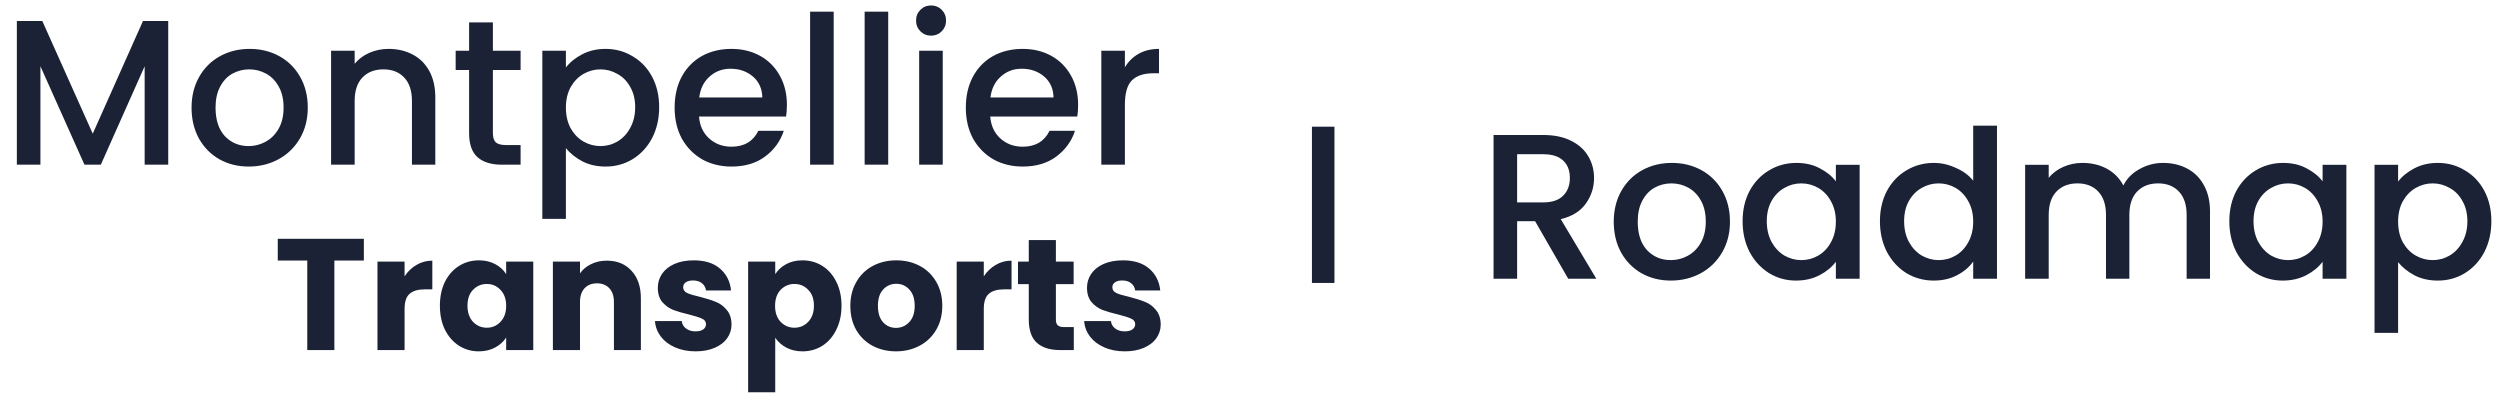<svg width="888" height="145" viewBox="0 0 888 145" fill="none" xmlns="http://www.w3.org/2000/svg">
<path d="M59.754 7.449V58.5H51.38V23.536L35.808 58.5H30.005L14.359 23.536V58.5H5.986V7.449H15.021L32.943 47.482L50.793 7.449H59.754ZM88.316 59.161C84.496 59.161 81.044 58.304 77.959 56.59C74.874 54.827 72.45 52.379 70.687 49.245C68.924 46.062 68.042 42.389 68.042 38.227C68.042 34.113 68.948 30.465 70.76 27.282C72.572 24.099 75.045 21.651 78.179 19.937C81.313 18.223 84.814 17.366 88.683 17.366C92.552 17.366 96.053 18.223 99.187 19.937C102.321 21.651 104.794 24.099 106.606 27.282C108.418 30.465 109.323 34.113 109.323 38.227C109.323 42.34 108.393 45.988 106.532 49.171C104.671 52.354 102.125 54.827 98.893 56.59C95.71 58.304 92.184 59.161 88.316 59.161ZM88.316 51.889C90.47 51.889 92.478 51.375 94.339 50.347C96.249 49.318 97.791 47.776 98.966 45.719C100.142 43.662 100.729 41.165 100.729 38.227C100.729 35.288 100.166 32.816 99.04 30.808C97.914 28.751 96.42 27.209 94.559 26.18C92.698 25.152 90.691 24.638 88.536 24.638C86.381 24.638 84.374 25.152 82.513 26.18C80.701 27.209 79.256 28.751 78.179 30.808C77.102 32.816 76.563 35.288 76.563 38.227C76.563 42.585 77.665 45.964 79.868 48.363C82.121 50.714 84.937 51.889 88.316 51.889ZM138.022 17.366C141.205 17.366 144.045 18.027 146.542 19.349C149.089 20.671 151.072 22.63 152.492 25.225C153.912 27.821 154.622 30.955 154.622 34.627V58.5H146.322V35.876C146.322 32.252 145.416 29.486 143.604 27.576C141.792 25.617 139.319 24.638 136.185 24.638C133.051 24.638 130.554 25.617 128.693 27.576C126.881 29.486 125.975 32.252 125.975 35.876V58.5H117.601V18.027H125.975V22.654C127.346 20.989 129.085 19.692 131.19 18.761C133.345 17.831 135.622 17.366 138.022 17.366ZM175.073 24.858V47.261C175.073 48.78 175.416 49.881 176.101 50.567C176.836 51.204 178.06 51.522 179.774 51.522H184.916V58.5H178.305C174.534 58.5 171.645 57.619 169.637 55.856C167.63 54.093 166.626 51.228 166.626 47.261V24.858H161.851V18.027H166.626V7.964H175.073V18.027H184.916V24.858H175.073ZM201.007 23.977C202.427 22.116 204.362 20.549 206.81 19.276C209.259 18.002 212.025 17.366 215.111 17.366C218.636 17.366 221.844 18.247 224.733 20.01C227.671 21.724 229.973 24.148 231.638 27.282C233.303 30.416 234.135 34.015 234.135 38.08C234.135 42.144 233.303 45.792 231.638 49.024C229.973 52.207 227.671 54.705 224.733 56.517C221.844 58.28 218.636 59.161 215.111 59.161C212.025 59.161 209.283 58.549 206.884 57.325C204.484 56.051 202.525 54.484 201.007 52.624V77.745H192.634V18.027H201.007V23.977ZM225.615 38.08C225.615 35.288 225.027 32.889 223.852 30.881C222.725 28.825 221.207 27.282 219.297 26.254C217.437 25.176 215.429 24.638 213.274 24.638C211.169 24.638 209.161 25.176 207.251 26.254C205.39 27.331 203.872 28.898 202.697 30.955C201.571 33.011 201.007 35.435 201.007 38.227C201.007 41.018 201.571 43.466 202.697 45.572C203.872 47.629 205.39 49.196 207.251 50.273C209.161 51.35 211.169 51.889 213.274 51.889C215.429 51.889 217.437 51.35 219.297 50.273C221.207 49.147 222.725 47.531 223.852 45.425C225.027 43.319 225.615 40.871 225.615 38.08ZM279.51 37.272C279.51 38.79 279.412 40.161 279.216 41.385H248.292C248.537 44.617 249.737 47.213 251.892 49.171C254.046 51.13 256.691 52.109 259.825 52.109C264.33 52.109 267.513 50.224 269.374 46.453H278.408C277.184 50.175 274.956 53.236 271.724 55.635C268.541 57.986 264.575 59.161 259.825 59.161C255.956 59.161 252.479 58.304 249.394 56.59C246.358 54.827 243.959 52.379 242.196 49.245C240.482 46.062 239.625 42.389 239.625 38.227C239.625 34.064 240.457 30.416 242.122 27.282C243.836 24.099 246.211 21.651 249.247 19.937C252.332 18.223 255.858 17.366 259.825 17.366C263.644 17.366 267.048 18.198 270.035 19.863C273.022 21.528 275.348 23.879 277.013 26.915C278.678 29.902 279.51 33.354 279.51 37.272ZM270.769 34.627C270.72 31.542 269.618 29.069 267.464 27.209C265.309 25.348 262.64 24.417 259.457 24.417C256.568 24.417 254.095 25.348 252.038 27.209C249.982 29.02 248.758 31.493 248.366 34.627H270.769ZM296.125 4.144V58.5H287.751V4.144H296.125ZM315.492 4.144V58.5H307.119V4.144H315.492ZM330.747 12.665C329.229 12.665 327.956 12.15 326.927 11.122C325.899 10.094 325.385 8.821 325.385 7.302C325.385 5.784 325.899 4.511 326.927 3.483C327.956 2.455 329.229 1.94 330.747 1.94C332.216 1.94 333.465 2.455 334.493 3.483C335.521 4.511 336.036 5.784 336.036 7.302C336.036 8.821 335.521 10.094 334.493 11.122C333.465 12.15 332.216 12.665 330.747 12.665ZM334.86 18.027V58.5H326.487V18.027H334.86ZM382.949 37.272C382.949 38.79 382.851 40.161 382.655 41.385H351.731C351.975 44.617 353.175 47.213 355.33 49.171C357.485 51.13 360.129 52.109 363.263 52.109C367.768 52.109 370.951 50.224 372.812 46.453H381.847C380.623 50.175 378.394 53.236 375.162 55.635C371.979 57.986 368.013 59.161 363.263 59.161C359.394 59.161 355.917 58.304 352.832 56.59C349.796 54.827 347.397 52.379 345.634 49.245C343.92 46.062 343.063 42.389 343.063 38.227C343.063 34.064 343.895 30.416 345.56 27.282C347.274 24.099 349.649 21.651 352.686 19.937C355.771 18.223 359.296 17.366 363.263 17.366C367.083 17.366 370.486 18.198 373.473 19.863C376.46 21.528 378.786 23.879 380.451 26.915C382.116 29.902 382.949 33.354 382.949 37.272ZM374.208 34.627C374.159 31.542 373.057 29.069 370.902 27.209C368.747 25.348 366.079 24.417 362.896 24.417C360.006 24.417 357.533 25.348 355.477 27.209C353.42 29.02 352.196 31.493 351.804 34.627H374.208ZM399.563 23.903C400.787 21.846 402.403 20.255 404.411 19.129C406.468 17.953 408.892 17.366 411.683 17.366V26.033H409.553C406.272 26.033 403.774 26.866 402.06 28.531C400.395 30.196 399.563 33.085 399.563 37.198V58.5H391.189V18.027H399.563V23.903Z" fill="#1B2235"/>
<path d="M129.243 84.814V92.529H118.768V124.347H109.139V92.529H98.664V84.814H129.243ZM143.706 98.16C144.832 96.433 146.24 95.082 147.929 94.106C149.619 93.092 151.496 92.585 153.561 92.585V102.778H150.914C148.511 102.778 146.709 103.304 145.508 104.355C144.306 105.369 143.706 107.171 143.706 109.761V124.347H134.076V92.923H143.706V98.16ZM156.249 108.579C156.249 105.35 156.85 102.515 158.051 100.075C159.29 97.635 160.961 95.758 163.063 94.444C165.166 93.13 167.512 92.473 170.102 92.473C172.318 92.473 174.251 92.923 175.903 93.824C177.592 94.725 178.888 95.908 179.789 97.372V92.923H189.418V124.347H179.789V119.898C178.85 121.362 177.536 122.545 175.847 123.446C174.195 124.347 172.261 124.797 170.046 124.797C167.493 124.797 165.166 124.14 163.063 122.826C160.961 121.475 159.29 119.579 158.051 117.138C156.85 114.661 156.249 111.807 156.249 108.579ZM179.789 108.635C179.789 106.232 179.113 104.336 177.761 102.947C176.447 101.558 174.833 100.863 172.918 100.863C171.004 100.863 169.37 101.558 168.019 102.947C166.705 104.299 166.048 106.176 166.048 108.579C166.048 110.981 166.705 112.896 168.019 114.323C169.37 115.712 171.004 116.406 172.918 116.406C174.833 116.406 176.447 115.712 177.761 114.323C179.113 112.934 179.789 111.038 179.789 108.635ZM215.532 92.585C219.211 92.585 222.14 93.787 224.317 96.189C226.532 98.555 227.64 101.821 227.64 105.988V124.347H218.066V107.283C218.066 105.181 217.522 103.548 216.433 102.384C215.345 101.22 213.88 100.638 212.041 100.638C210.201 100.638 208.737 101.22 207.648 102.384C206.559 103.548 206.015 105.181 206.015 107.283V124.347H196.385V92.923H206.015V97.09C206.991 95.701 208.305 94.612 209.957 93.824C211.609 92.998 213.467 92.585 215.532 92.585ZM247.115 124.797C244.375 124.797 241.934 124.328 239.794 123.389C237.654 122.451 235.965 121.174 234.726 119.56C233.487 117.908 232.792 116.068 232.642 114.041H242.159C242.272 115.13 242.779 116.012 243.68 116.688C244.581 117.364 245.689 117.702 247.003 117.702C248.204 117.702 249.124 117.476 249.762 117.026C250.438 116.538 250.776 115.918 250.776 115.167C250.776 114.266 250.306 113.609 249.368 113.196C248.429 112.746 246.909 112.258 244.806 111.732C242.554 111.207 240.676 110.662 239.175 110.099C237.673 109.498 236.378 108.579 235.289 107.34C234.2 106.063 233.656 104.355 233.656 102.215C233.656 100.413 234.144 98.78 235.12 97.316C236.134 95.814 237.598 94.631 239.513 93.768C241.465 92.904 243.774 92.473 246.439 92.473C250.381 92.473 253.479 93.449 255.731 95.401C258.021 97.353 259.335 99.944 259.673 103.172H250.776C250.625 102.084 250.137 101.22 249.311 100.582C248.523 99.944 247.472 99.624 246.158 99.624C245.032 99.624 244.168 99.85 243.567 100.3C242.967 100.713 242.666 101.295 242.666 102.046C242.666 102.947 243.136 103.623 244.074 104.073C245.05 104.524 246.552 104.974 248.579 105.425C250.907 106.026 252.803 106.626 254.267 107.227C255.731 107.79 257.008 108.729 258.097 110.043C259.223 111.319 259.805 113.046 259.842 115.224C259.842 117.063 259.317 118.715 258.265 120.179C257.252 121.606 255.769 122.732 253.817 123.558C251.902 124.384 249.668 124.797 247.115 124.797ZM275.364 97.372C276.302 95.908 277.597 94.725 279.249 93.824C280.901 92.923 282.835 92.473 285.05 92.473C287.64 92.473 289.987 93.13 292.089 94.444C294.192 95.758 295.843 97.635 297.045 100.075C298.284 102.515 298.903 105.35 298.903 108.579C298.903 111.807 298.284 114.661 297.045 117.138C295.843 119.579 294.192 121.475 292.089 122.826C289.987 124.14 287.64 124.797 285.05 124.797C282.872 124.797 280.939 124.347 279.249 123.446C277.597 122.545 276.302 121.381 275.364 119.954V139.326H265.734V92.923H275.364V97.372ZM289.104 108.579C289.104 106.176 288.429 104.299 287.077 102.947C285.763 101.558 284.13 100.863 282.178 100.863C280.263 100.863 278.63 101.558 277.278 102.947C275.964 104.336 275.307 106.232 275.307 108.635C275.307 111.038 275.964 112.934 277.278 114.323C278.63 115.712 280.263 116.406 282.178 116.406C284.092 116.406 285.726 115.712 287.077 114.323C288.429 112.896 289.104 110.981 289.104 108.579ZM318.259 124.797C315.181 124.797 312.402 124.14 309.925 122.826C307.484 121.512 305.551 119.635 304.124 117.195C302.735 114.754 302.041 111.901 302.041 108.635C302.041 105.406 302.754 102.572 304.181 100.131C305.607 97.653 307.559 95.758 310.037 94.444C312.515 93.13 315.293 92.473 318.372 92.473C321.45 92.473 324.229 93.13 326.706 94.444C329.184 95.758 331.137 97.653 332.563 100.131C333.99 102.572 334.703 105.406 334.703 108.635C334.703 111.864 333.971 114.717 332.507 117.195C331.08 119.635 329.109 121.512 326.594 122.826C324.116 124.14 321.338 124.797 318.259 124.797ZM318.259 116.463C320.099 116.463 321.657 115.787 322.933 114.435C324.247 113.084 324.904 111.15 324.904 108.635C324.904 106.12 324.266 104.186 322.99 102.834C321.751 101.483 320.211 100.807 318.372 100.807C316.495 100.807 314.937 101.483 313.698 102.834C312.459 104.148 311.839 106.082 311.839 108.635C311.839 111.15 312.44 113.084 313.641 114.435C314.88 115.787 316.42 116.463 318.259 116.463ZM349.442 98.16C350.568 96.433 351.976 95.082 353.665 94.106C355.355 93.092 357.232 92.585 359.297 92.585V102.778H356.65C354.247 102.778 352.445 103.304 351.244 104.355C350.042 105.369 349.442 107.171 349.442 109.761V124.347H339.812V92.923H349.442V98.16ZM381.414 116.181V124.347H376.514C373.023 124.347 370.301 123.502 368.349 121.813C366.396 120.086 365.42 117.289 365.42 113.422V100.92H361.591V92.923H365.42V85.264H375.05V92.923H381.357V100.92H375.05V113.534C375.05 114.473 375.275 115.149 375.726 115.562C376.176 115.975 376.927 116.181 377.978 116.181H381.414ZM399.561 124.797C396.82 124.797 394.38 124.328 392.24 123.389C390.1 122.451 388.411 121.174 387.172 119.56C385.933 117.908 385.238 116.068 385.088 114.041H394.605C394.718 115.13 395.225 116.012 396.126 116.688C397.027 117.364 398.134 117.702 399.448 117.702C400.65 117.702 401.57 117.476 402.208 117.026C402.884 116.538 403.222 115.918 403.222 115.167C403.222 114.266 402.752 113.609 401.814 113.196C400.875 112.746 399.355 112.258 397.252 111.732C395 111.207 393.122 110.662 391.621 110.099C390.119 109.498 388.824 108.579 387.735 107.34C386.646 106.063 386.102 104.355 386.102 102.215C386.102 100.413 386.59 98.78 387.566 97.316C388.58 95.814 390.044 94.631 391.959 93.768C393.911 92.904 396.22 92.473 398.885 92.473C402.827 92.473 405.925 93.449 408.177 95.401C410.467 97.353 411.781 99.944 412.119 103.172H403.222C403.071 102.084 402.583 101.22 401.757 100.582C400.969 99.944 399.918 99.624 398.604 99.624C397.477 99.624 396.614 99.85 396.013 100.3C395.413 100.713 395.112 101.295 395.112 102.046C395.112 102.947 395.582 103.623 396.52 104.073C397.496 104.524 398.998 104.974 401.025 105.425C403.353 106.026 405.249 106.626 406.713 107.227C408.177 107.79 409.454 108.729 410.542 110.043C411.669 111.319 412.251 113.046 412.288 115.224C412.288 117.063 411.763 118.715 410.711 120.179C409.698 121.606 408.215 122.732 406.263 123.558C404.348 124.384 402.114 124.797 399.561 124.797Z" fill="#1B2235"/>
<path d="M557.026 99L545.273 78.58H538.883V99H530.509V47.949H548.138C552.056 47.949 555.361 48.635 558.054 50.006C560.797 51.377 562.829 53.214 564.151 55.515C565.522 57.817 566.208 60.388 566.208 63.228C566.208 66.558 565.228 69.594 563.27 72.336C561.36 75.029 558.397 76.866 554.382 77.845L567.016 99H557.026ZM538.883 71.895H548.138C551.272 71.895 553.623 71.112 555.19 69.545C556.806 67.978 557.614 65.872 557.614 63.228C557.614 60.584 556.83 58.527 555.263 57.058C553.696 55.54 551.321 54.781 548.138 54.781H538.883V71.895ZM593.476 99.661C589.656 99.661 586.204 98.804 583.118 97.09C580.033 95.327 577.609 92.879 575.847 89.745C574.084 86.562 573.202 82.889 573.202 78.727C573.202 74.613 574.108 70.965 575.92 67.782C577.732 64.599 580.205 62.151 583.339 60.437C586.473 58.723 589.974 57.866 593.843 57.866C597.711 57.866 601.213 58.723 604.347 60.437C607.481 62.151 609.954 64.599 611.766 67.782C613.577 70.965 614.483 74.613 614.483 78.727C614.483 82.84 613.553 86.488 611.692 89.671C609.831 92.854 607.285 95.327 604.053 97.09C600.87 98.804 597.344 99.661 593.476 99.661ZM593.476 92.389C595.63 92.389 597.638 91.875 599.499 90.847C601.409 89.818 602.951 88.276 604.126 86.219C605.302 84.162 605.889 81.665 605.889 78.727C605.889 75.788 605.326 73.316 604.2 71.308C603.074 69.251 601.58 67.709 599.719 66.68C597.858 65.652 595.851 65.138 593.696 65.138C591.541 65.138 589.533 65.652 587.673 66.68C585.861 67.709 584.416 69.251 583.339 71.308C582.262 73.316 581.723 75.788 581.723 78.727C581.723 83.085 582.825 86.464 585.028 88.863C587.281 91.214 590.097 92.389 593.476 92.389ZM618.97 78.58C618.97 74.515 619.803 70.916 621.468 67.782C623.181 64.648 625.483 62.224 628.372 60.51C631.31 58.747 634.542 57.866 638.068 57.866C641.251 57.866 644.018 58.502 646.368 59.776C648.768 61 650.678 62.542 652.098 64.403V58.527H660.545V99H652.098V92.977C650.678 94.887 648.743 96.478 646.295 97.751C643.847 99.025 641.055 99.661 637.921 99.661C634.444 99.661 631.261 98.78 628.372 97.017C625.483 95.205 623.181 92.707 621.468 89.524C619.803 86.292 618.97 82.644 618.97 78.58ZM652.098 78.727C652.098 75.935 651.51 73.511 650.335 71.455C649.209 69.398 647.715 67.831 645.854 66.754C643.993 65.676 641.986 65.138 639.831 65.138C637.676 65.138 635.669 65.676 633.808 66.754C631.947 67.782 630.429 69.325 629.254 71.381C628.127 73.389 627.564 75.788 627.564 78.58C627.564 81.371 628.127 83.82 629.254 85.925C630.429 88.031 631.947 89.647 633.808 90.773C635.718 91.85 637.725 92.389 639.831 92.389C641.986 92.389 643.993 91.85 645.854 90.773C647.715 89.696 649.209 88.129 650.335 86.072C651.51 83.966 652.098 81.518 652.098 78.727ZM667.752 78.58C667.752 74.515 668.585 70.916 670.25 67.782C671.964 64.648 674.265 62.224 677.155 60.51C680.093 58.747 683.349 57.866 686.924 57.866C689.568 57.866 692.164 58.453 694.71 59.629C697.305 60.755 699.362 62.273 700.88 64.183V44.644H709.327V99H700.88V92.903C699.509 94.862 697.599 96.478 695.151 97.751C692.751 99.025 689.985 99.661 686.851 99.661C683.325 99.661 680.093 98.78 677.155 97.017C674.265 95.205 671.964 92.707 670.25 89.524C668.585 86.292 667.752 82.644 667.752 78.58ZM700.88 78.727C700.88 75.935 700.293 73.511 699.117 71.455C697.991 69.398 696.497 67.831 694.637 66.754C692.776 65.676 690.768 65.138 688.613 65.138C686.459 65.138 684.451 65.676 682.59 66.754C680.729 67.782 679.211 69.325 678.036 71.381C676.91 73.389 676.347 75.788 676.347 78.58C676.347 81.371 676.91 83.82 678.036 85.925C679.211 88.031 680.729 89.647 682.59 90.773C684.5 91.85 686.508 92.389 688.613 92.389C690.768 92.389 692.776 91.85 694.637 90.773C696.497 89.696 697.991 88.129 699.117 86.072C700.293 83.966 700.88 81.518 700.88 78.727ZM768.32 57.866C771.503 57.866 774.343 58.527 776.841 59.849C779.387 61.171 781.37 63.13 782.79 65.725C784.259 68.321 784.994 71.455 784.994 75.127V99H776.694V76.376C776.694 72.752 775.788 69.986 773.976 68.076C772.164 66.117 769.691 65.138 766.557 65.138C763.423 65.138 760.926 66.117 759.065 68.076C757.253 69.986 756.347 72.752 756.347 76.376V99H748.047V76.376C748.047 72.752 747.141 69.986 745.329 68.076C743.517 66.117 741.044 65.138 737.91 65.138C734.776 65.138 732.278 66.117 730.418 68.076C728.606 69.986 727.7 72.752 727.7 76.376V99H719.326V58.527H727.7V63.154C729.071 61.489 730.809 60.192 732.915 59.261C735.021 58.331 737.273 57.866 739.673 57.866C742.905 57.866 745.794 58.551 748.34 59.922C750.887 61.294 752.846 63.277 754.217 65.872C755.441 63.424 757.351 61.489 759.946 60.069C762.542 58.6 765.333 57.866 768.32 57.866ZM791.858 78.58C791.858 74.515 792.691 70.916 794.356 67.782C796.07 64.648 798.371 62.224 801.26 60.51C804.198 58.747 807.43 57.866 810.956 57.866C814.139 57.866 816.906 58.502 819.257 59.776C821.656 61 823.566 62.542 824.986 64.403V58.527H833.433V99H824.986V92.977C823.566 94.887 821.632 96.478 819.183 97.751C816.735 99.025 813.943 99.661 810.809 99.661C807.333 99.661 804.15 98.78 801.26 97.017C798.371 95.205 796.07 92.707 794.356 89.524C792.691 86.292 791.858 82.644 791.858 78.58ZM824.986 78.727C824.986 75.935 824.398 73.511 823.223 71.455C822.097 69.398 820.603 67.831 818.742 66.754C816.882 65.676 814.874 65.138 812.719 65.138C810.564 65.138 808.557 65.676 806.696 66.754C804.835 67.782 803.317 69.325 802.142 71.381C801.015 73.389 800.452 75.788 800.452 78.58C800.452 81.371 801.015 83.82 802.142 85.925C803.317 88.031 804.835 89.647 806.696 90.773C808.606 91.85 810.613 92.389 812.719 92.389C814.874 92.389 816.882 91.85 818.742 90.773C820.603 89.696 822.097 88.129 823.223 86.072C824.398 83.966 824.986 81.518 824.986 78.727ZM851.806 64.477C853.226 62.616 855.16 61.049 857.608 59.776C860.057 58.502 862.824 57.866 865.909 57.866C869.435 57.866 872.642 58.747 875.531 60.51C878.469 62.224 880.771 64.648 882.436 67.782C884.101 70.916 884.933 74.515 884.933 78.58C884.933 82.644 884.101 86.292 882.436 89.524C880.771 92.707 878.469 95.205 875.531 97.017C872.642 98.78 869.435 99.661 865.909 99.661C862.824 99.661 860.081 99.049 857.682 97.825C855.282 96.552 853.324 94.984 851.806 93.124V118.245H843.432V58.527H851.806V64.477ZM876.413 78.58C876.413 75.788 875.825 73.389 874.65 71.381C873.524 69.325 872.005 67.782 870.096 66.754C868.235 65.676 866.227 65.138 864.072 65.138C861.967 65.138 859.959 65.676 858.049 66.754C856.188 67.831 854.67 69.398 853.495 71.455C852.369 73.511 851.806 75.935 851.806 78.727C851.806 81.518 852.369 83.966 853.495 86.072C854.67 88.129 856.188 89.696 858.049 90.773C859.959 91.85 861.967 92.389 864.072 92.389C866.227 92.389 868.235 91.85 870.096 90.773C872.005 89.647 873.524 88.031 874.65 85.925C875.825 83.82 876.413 81.371 876.413 78.58Z" fill="#1B2235"/>
<path d="M470 45V100.5" stroke="#1B2235" stroke-width="8"/>
</svg>
